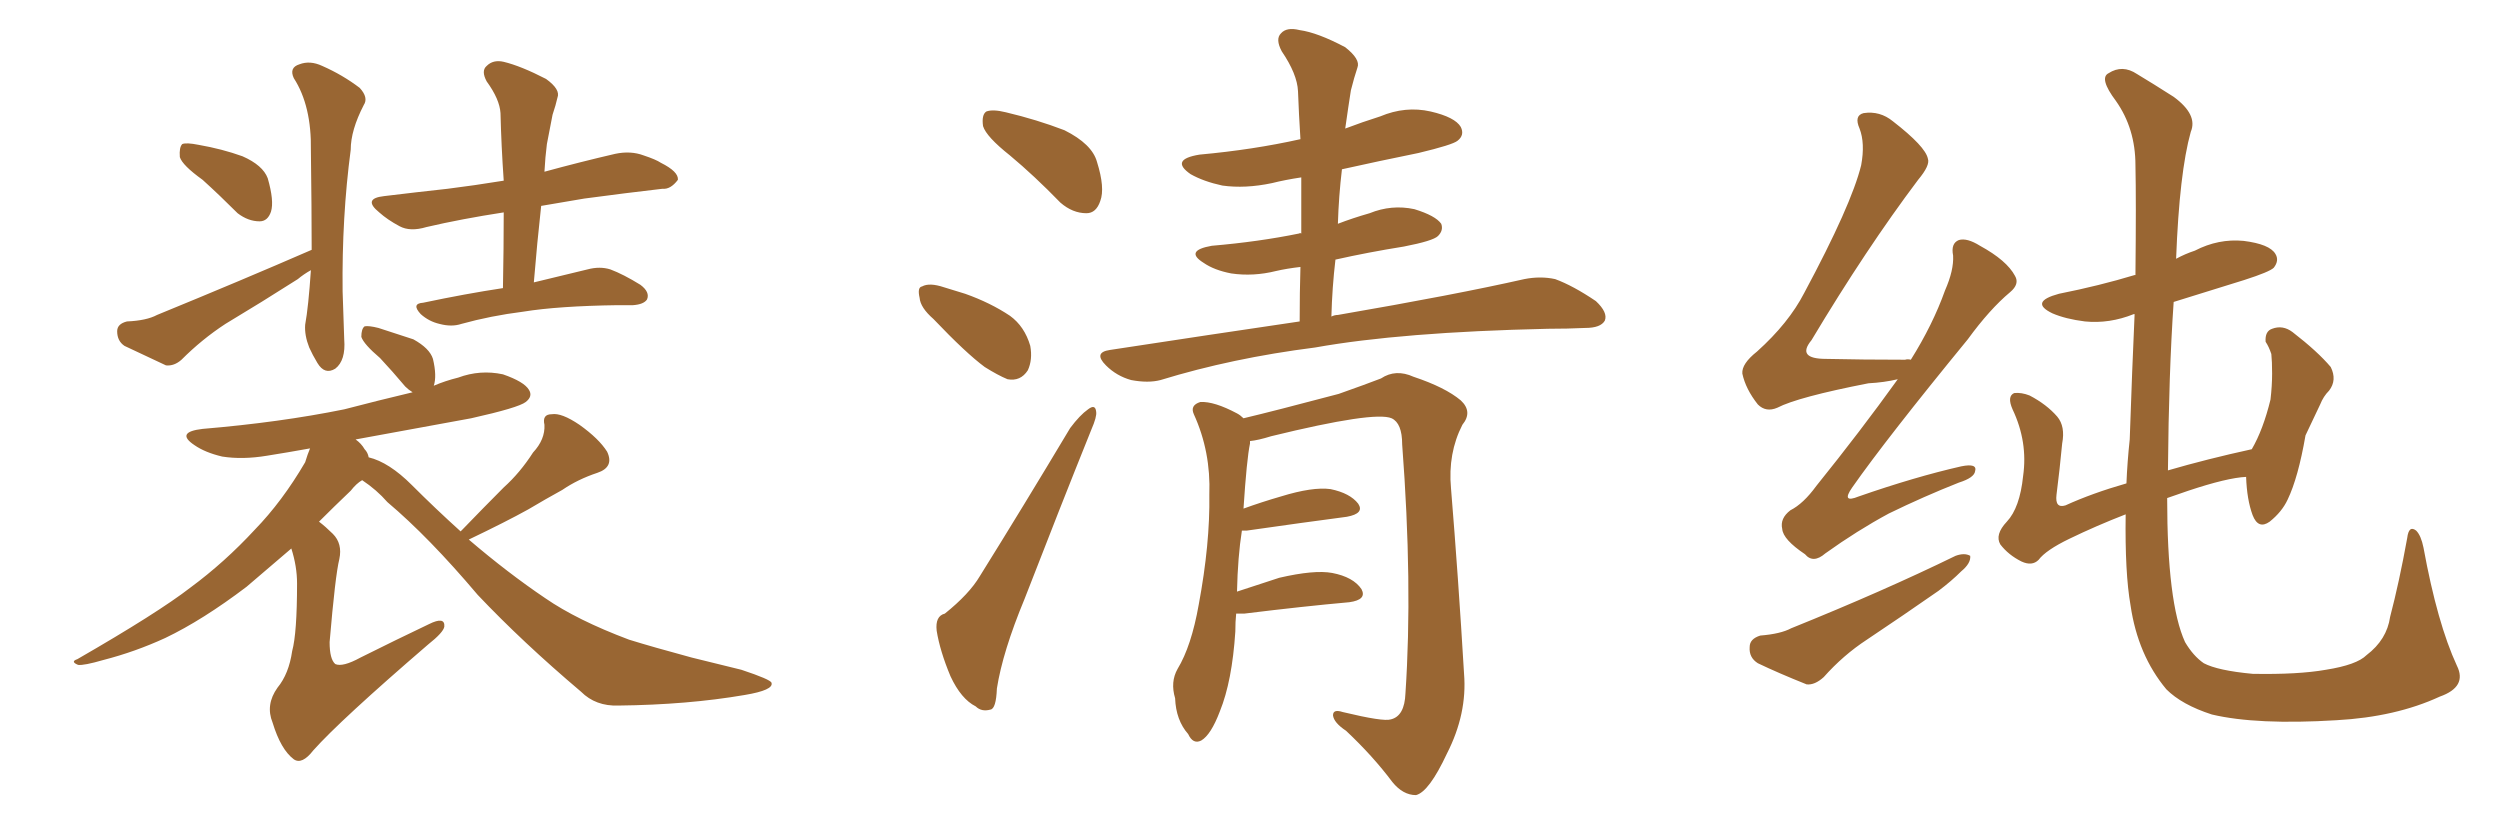 <svg xmlns="http://www.w3.org/2000/svg" xmlns:xlink="http://www.w3.org/1999/xlink" width="450" height="150"><path fill="#996633" padding="10" d="M36.47 32.37L36.47 32.37Q32.81 29.74 32.37 28.27L32.37 28.27Q32.23 26.51 32.81 25.93L32.81 25.93Q33.54 25.63 35.74 26.07L35.74 26.07Q39.99 26.81 43.65 28.13L43.65 28.13Q47.31 29.74 48.19 32.08L48.19 32.08Q49.37 36.18 48.78 38.09L48.78 38.09Q48.19 39.84 46.73 39.84L46.73 39.84Q44.68 39.84 42.77 38.38L42.77 38.38Q39.55 35.16 36.47 32.37ZM56.10 44.97L56.10 44.97Q56.10 37.65 55.96 27.10L55.96 27.10Q56.10 19.04 52.88 14.06L52.88 14.06Q52.00 12.16 53.91 11.57L53.91 11.57Q55.81 10.84 58.01 11.87L58.01 11.87Q61.67 13.48 64.75 15.82L64.75 15.82Q66.36 17.58 65.48 18.90L65.48 18.90Q63.13 23.44 63.13 26.95L63.13 26.95Q61.52 39.11 61.67 52.44L61.67 52.44Q61.82 56.54 61.96 61.08L61.96 61.08Q62.26 64.89 60.35 66.36L60.35 66.36Q58.45 67.53 57.13 65.33L57.13 65.33Q56.25 63.87 55.66 62.55L55.66 62.55Q54.79 60.35 54.93 58.45L54.93 58.45Q55.52 55.22 55.96 48.63L55.96 48.63Q54.64 49.37 53.61 50.24L53.61 50.24Q47.17 54.35 40.58 58.30L40.58 58.30Q36.33 61.08 32.67 64.75L32.67 64.75Q31.35 65.92 29.88 65.77L29.88 65.77Q25.49 63.72 22.41 62.26L22.41 62.26Q21.09 61.38 21.09 59.62L21.09 59.62Q21.09 58.30 22.85 57.86L22.85 57.86Q26.37 57.71 28.27 56.69L28.27 56.69Q43.65 50.39 56.10 44.97ZM90.53 51.86L90.53 51.86Q90.67 44.53 90.67 38.23L90.67 38.23Q83.06 39.40 76.76 40.87L76.76 40.87Q73.83 41.75 71.92 40.72L71.92 40.72Q69.73 39.55 68.26 38.23L68.26 38.23Q65.19 35.74 69.14 35.30L69.14 35.30Q75.15 34.57 80.57 33.98L80.57 33.98Q85.25 33.40 90.67 32.52L90.67 32.52Q90.23 26.22 90.09 20.36L90.09 20.36Q89.94 17.87 87.60 14.65L87.60 14.65Q86.57 12.74 87.60 11.87L87.60 11.87Q88.77 10.69 90.67 11.13L90.67 11.13Q93.75 11.87 98.29 14.21L98.29 14.21Q100.93 16.11 100.34 17.58L100.34 17.58Q100.05 18.90 99.46 20.65L99.46 20.65Q99.02 22.85 98.44 25.93L98.44 25.93Q98.14 28.27 98.00 30.91L98.00 30.91Q104.44 29.15 110.74 27.69L110.74 27.69Q113.53 27.10 115.87 27.98L115.87 27.98Q118.07 28.71 118.95 29.30L118.95 29.30Q122.17 30.91 122.02 32.37L122.02 32.37Q120.70 34.13 119.24 33.98L119.24 33.98Q112.79 34.72 105.18 35.74L105.18 35.74Q100.93 36.47 97.41 37.06L97.41 37.06Q96.68 43.65 96.09 50.83L96.09 50.83Q102.10 49.37 105.76 48.49L105.76 48.49Q107.96 47.90 109.86 48.49L109.86 48.49Q112.21 49.37 115.28 51.27L115.28 51.27Q117.04 52.59 116.46 53.91L116.46 53.91Q115.87 54.79 113.96 54.93L113.96 54.93Q112.65 54.93 111.18 54.93L111.18 54.93Q100.49 55.08 94.19 56.10L94.19 56.10Q88.33 56.84 83.06 58.30L83.06 58.30Q81.30 58.89 79.10 58.30L79.10 58.30Q77.20 57.86 75.73 56.54L75.73 56.54Q73.97 54.64 76.17 54.49L76.17 54.49Q83.79 52.88 90.53 51.86ZM82.91 95.65L82.91 95.65L82.91 95.65Q83.06 95.51 83.20 95.36L83.20 95.36Q87.01 91.41 90.67 87.74L90.67 87.74Q93.60 85.11 95.95 81.45L95.95 81.45Q98.14 79.10 98.00 76.46L98.00 76.46Q97.56 74.56 99.32 74.56L99.32 74.56Q101.07 74.27 104.30 76.46L104.30 76.46Q107.81 78.96 109.28 81.30L109.28 81.30Q110.60 84.08 107.52 85.11L107.52 85.11Q104.00 86.28 101.22 88.18L101.22 88.18Q98.29 89.79 95.07 91.70L95.07 91.70Q91.11 93.90 84.38 97.12L84.38 97.12Q91.41 103.13 98.14 107.67L98.14 107.67Q103.86 111.62 113.23 115.14L113.23 115.14Q117.48 116.46 124.51 118.36L124.51 118.36Q129.35 119.53 133.45 120.56L133.45 120.56Q138.72 122.31 138.87 122.90L138.87 122.90Q139.31 124.22 134.03 125.10L134.03 125.10Q123.78 126.86 111.33 127.00L111.33 127.00Q107.23 127.15 104.59 124.51L104.59 124.51Q94.04 115.58 85.99 107.08L85.99 107.08Q77.20 96.68 69.73 90.38L69.73 90.38Q67.82 88.18 65.19 86.43L65.19 86.43Q64.16 87.01 63.13 88.33L63.13 88.33Q60.06 91.26 57.42 93.90L57.42 93.90Q58.59 94.78 59.91 96.09L59.91 96.09Q61.67 97.85 61.08 100.63L61.08 100.63Q60.35 103.56 59.33 115.58L59.33 115.58Q59.33 118.65 60.35 119.53L60.35 119.53Q61.67 120.12 64.89 118.36L64.89 118.36Q71.34 115.14 77.20 112.35L77.20 112.35Q80.13 110.89 79.98 112.79L79.98 112.79Q79.83 113.82 77.05 116.02L77.05 116.02Q61.23 129.64 56.40 135.06L56.40 135.06Q54.35 137.70 52.88 136.67L52.88 136.67Q50.54 134.91 49.07 130.08L49.07 130.08Q47.75 126.86 49.95 123.78L49.95 123.78Q52.00 121.29 52.59 117.19L52.59 117.19Q53.47 113.96 53.47 105.03L53.47 105.03Q53.47 101.95 52.44 98.73L52.44 98.73Q47.61 102.83 44.38 105.62L44.38 105.62Q36.47 111.62 29.74 114.84L29.74 114.84Q24.32 117.33 18.60 118.80L18.60 118.80Q15.09 119.82 14.06 119.68L14.06 119.68Q12.60 119.09 13.92 118.65L13.92 118.65Q28.42 110.30 34.28 105.76L34.28 105.76Q40.43 101.22 45.85 95.36L45.85 95.36Q50.83 90.23 54.93 83.20L54.93 83.20Q55.37 81.74 55.81 80.71L55.81 80.71Q51.71 81.45 48.05 82.03L48.05 82.03Q43.65 82.76 39.99 82.18L39.99 82.18Q36.91 81.45 35.01 80.13L35.01 80.13Q31.49 77.78 36.47 77.20L36.47 77.20Q50.39 76.03 61.96 73.68L61.96 73.68Q68.12 72.07 74.27 70.61L74.27 70.61Q73.54 70.17 72.95 69.58L72.95 69.58Q70.61 66.80 68.41 64.45L68.41 64.45Q65.48 61.96 65.04 60.64L65.04 60.64Q65.04 59.18 65.63 58.74L65.63 58.74Q66.36 58.59 68.12 59.03L68.12 59.03Q71.34 60.06 74.41 61.08L74.41 61.08Q77.34 62.70 77.93 64.60L77.93 64.60Q78.66 67.68 78.08 69.43L78.08 69.43Q80.13 68.55 82.47 67.97L82.47 67.97Q86.43 66.50 90.53 67.38L90.53 67.38Q94.34 68.70 95.21 70.17L95.21 70.17Q95.95 71.34 94.63 72.36L94.63 72.36Q93.31 73.39 84.81 75.29L84.81 75.29Q74.27 77.20 64.01 79.10L64.01 79.10Q65.04 79.83 65.63 80.86L65.63 80.86Q66.21 81.45 66.36 82.32L66.36 82.32Q70.02 83.20 74.12 87.30L74.12 87.30Q78.37 91.55 82.91 95.65ZM181.79 27.98L181.79 27.98Q177.54 24.61 176.95 22.71L176.95 22.71Q176.66 20.65 177.54 20.07L177.54 20.07Q178.71 19.63 181.05 20.21L181.05 20.21Q186.62 21.53 191.60 23.44L191.60 23.44Q196.58 25.93 197.46 29.15L197.46 29.15Q198.93 33.84 198.05 36.18L198.05 36.18Q197.31 38.38 195.56 38.38L195.56 38.38Q193.07 38.38 190.87 36.47L190.87 36.47Q186.18 31.64 181.79 27.98ZM168.02 57.42L168.02 57.42Q165.67 55.37 165.53 53.61L165.53 53.61Q165.09 51.71 165.97 51.56L165.97 51.56Q167.29 50.83 169.92 51.71L169.92 51.71Q171.83 52.29 173.73 52.88L173.73 52.88Q178.27 54.49 181.79 56.84L181.79 56.84Q184.42 58.74 185.45 62.26L185.45 62.26Q185.89 64.75 185.01 66.65L185.01 66.65Q183.69 68.70 181.35 68.26L181.35 68.26Q179.59 67.53 177.25 66.06L177.25 66.06Q173.88 63.57 168.02 57.42ZM170.07 110.45L170.07 110.45Q174.46 106.93 176.37 103.71L176.37 103.71Q184.13 91.26 192.63 77.05L192.63 77.05Q194.38 74.71 195.85 73.68L195.85 73.68Q197.17 72.66 197.31 74.12L197.31 74.12Q197.46 75 196.44 77.34L196.44 77.34Q190.72 91.55 184.42 107.81L184.42 107.81Q180.47 117.33 179.44 123.93L179.44 123.93Q179.30 127.59 178.27 127.73L178.27 127.73Q176.66 128.17 175.63 127.15L175.63 127.15Q173.00 125.83 171.09 121.73L171.09 121.73Q169.19 117.19 168.60 113.53L168.60 113.53Q168.31 110.89 170.07 110.45ZM233.94 57.86L233.94 57.86Q233.94 52.59 234.08 48.05L234.08 48.05Q231.59 48.34 229.69 48.78L229.69 48.78Q225.59 49.80 221.63 49.22L221.63 49.22Q218.55 48.63 216.65 47.31L216.65 47.31Q213.13 45.12 218.12 44.24L218.12 44.24Q226.61 43.51 233.79 42.04L233.79 42.04Q234.08 41.89 234.23 42.04L234.23 42.04Q234.23 36.77 234.23 31.93L234.23 31.93Q231.30 32.37 228.96 32.96L228.96 32.96Q224.12 33.98 220.02 33.40L220.02 33.40Q216.65 32.67 214.31 31.35L214.31 31.35Q210.50 28.71 215.92 27.83L215.92 27.83Q225.59 26.95 234.08 25.05L234.08 25.05Q233.79 20.51 233.64 16.41L233.64 16.41Q233.50 13.33 230.71 9.23L230.71 9.23Q229.54 7.03 230.57 6.01L230.57 6.01Q231.59 4.83 233.94 5.42L233.94 5.42Q237.16 5.86 242.14 8.50L242.14 8.50Q244.92 10.69 244.34 12.16L244.34 12.16Q243.75 13.92 243.16 16.26L243.16 16.26Q242.72 19.04 242.14 23.14L242.14 23.14Q245.21 21.97 248.44 20.95L248.44 20.95Q252.98 19.04 257.52 20.07L257.52 20.07Q261.91 21.09 262.94 22.85L262.94 22.85Q263.67 24.32 262.35 25.34L262.35 25.34Q261.47 26.07 255.32 27.54L255.32 27.54Q248.14 29.00 241.55 30.47L241.55 30.47Q240.97 35.30 240.82 40.28L240.82 40.28Q243.46 39.26 246.53 38.38L246.53 38.38Q250.49 36.77 254.59 37.65L254.59 37.65Q258.40 38.82 259.42 40.28L259.42 40.28Q259.86 41.46 258.84 42.48L258.84 42.48Q257.96 43.36 252.69 44.38L252.69 44.38Q246.24 45.41 240.38 46.73L240.38 46.73Q239.79 51.71 239.65 56.98L239.65 56.98Q240.23 56.69 240.82 56.69L240.82 56.69Q262.06 53.03 274.37 50.24L274.37 50.24Q277.29 49.66 279.93 50.24L279.93 50.24Q283.15 51.42 287.26 54.20L287.26 54.20Q289.45 56.25 288.87 57.71L288.87 57.71Q288.13 59.03 285.35 59.03L285.35 59.03Q282.13 59.18 278.61 59.18L278.61 59.18Q252.25 59.77 236.72 62.55L236.72 62.55Q221.78 64.45 208.89 68.41L208.89 68.41Q206.69 68.99 203.61 68.41L203.61 68.41Q200.98 67.68 199.07 65.77L199.07 65.77Q196.73 63.43 199.80 62.99L199.80 62.99Q217.97 60.21 233.94 57.86ZM222.51 110.45L222.51 110.45L222.51 110.45Q222.36 111.91 222.36 113.67L222.36 113.67Q221.78 122.61 219.58 128.03L219.58 128.03Q217.97 132.28 216.21 133.30L216.21 133.30Q214.75 134.03 213.87 132.13L213.87 132.13Q211.67 129.64 211.52 125.68L211.52 125.68Q210.64 122.75 211.96 120.41L211.96 120.41Q214.45 116.31 215.77 108.84L215.77 108.84Q217.82 97.85 217.68 89.06L217.68 89.06Q217.97 81.30 214.89 74.56L214.89 74.56Q214.16 72.95 216.06 72.36L216.06 72.36Q218.55 72.22 222.66 74.41L222.66 74.41Q223.24 74.71 223.83 75.29L223.83 75.29Q229.39 73.97 240.97 70.90L240.97 70.90Q245.95 69.14 248.58 68.12L248.58 68.12Q251.22 66.36 254.44 67.82L254.44 67.82Q260.16 69.73 262.94 72.07L262.94 72.07Q265.14 74.12 263.23 76.46L263.23 76.46Q260.60 81.59 261.18 87.89L261.18 87.89Q262.50 104.00 263.53 121.29L263.53 121.29Q264.11 128.47 260.45 135.64L260.45 135.64Q257.23 142.53 254.88 143.12L254.88 143.12Q252.54 143.12 250.63 140.77L250.63 140.77Q247.12 136.08 242.29 131.54L242.29 131.54Q240.09 130.08 239.94 128.76L239.94 128.76Q239.94 127.59 241.70 128.17L241.70 128.17Q249.02 129.93 250.34 129.49L250.34 129.49Q252.83 128.91 252.98 124.80L252.98 124.80Q254.30 105.18 252.39 79.98L252.39 79.98Q252.39 76.17 250.49 75.29L250.49 75.29Q247.41 73.97 228.81 78.52L228.81 78.52Q226.46 79.25 225 79.39L225 79.39Q225 79.69 225 79.83L225 79.83Q224.41 82.62 223.83 91.55L223.83 91.55Q227.05 90.38 230.57 89.36L230.57 89.36Q236.28 87.60 239.50 88.04L239.50 88.04Q243.02 88.77 244.48 90.67L244.48 90.67Q245.65 92.43 242.43 93.02L242.43 93.02Q234.67 94.04 224.41 95.51L224.41 95.51Q223.68 95.51 223.54 95.51L223.54 95.51Q222.80 100.20 222.66 106.49L222.66 106.49Q226.17 105.32 230.27 104.00L230.27 104.00Q236.57 102.54 239.79 103.13L239.79 103.13Q243.60 103.86 245.07 106.05L245.07 106.05Q246.09 107.96 242.87 108.40L242.87 108.40Q234.67 109.13 223.97 110.45L223.97 110.45Q223.10 110.45 222.51 110.45ZM341.60 68.26L341.60 68.26Q339.11 68.85 336.33 68.99L336.33 68.99Q323.58 71.48 319.92 73.39L319.92 73.39Q317.87 74.27 316.41 72.80L316.41 72.80Q314.21 70.02 313.62 67.24L313.62 67.24Q313.48 65.48 316.26 63.28L316.26 63.28Q321.97 58.15 324.76 52.73L324.76 52.73Q333.25 36.91 335.01 29.74L335.01 29.74Q335.74 25.78 334.72 23.14L334.72 23.14Q333.69 20.80 335.45 20.36L335.45 20.36Q338.38 19.92 340.72 21.83L340.72 21.83Q346.58 26.37 347.02 28.56L347.02 28.56Q347.46 29.74 345.26 32.37L345.26 32.37Q335.89 44.82 326.07 61.23L326.07 61.23Q323.29 64.60 328.71 64.60L328.71 64.60Q335.30 64.75 342.92 64.75L342.92 64.75Q343.36 64.60 343.95 64.75L343.95 64.75Q347.90 58.45 350.10 52.29L350.10 52.29Q351.71 48.63 351.56 46.00L351.56 46.00Q351.12 43.80 352.59 43.21L352.59 43.21Q354.05 42.77 356.40 44.24L356.40 44.24Q361.23 46.88 362.70 49.66L362.70 49.66Q363.57 51.12 361.82 52.59L361.82 52.59Q358.15 55.66 354.20 61.08L354.20 61.08Q339.55 78.96 333.40 87.74L333.40 87.74Q331.35 90.67 334.57 89.36L334.57 89.36Q344.68 85.84 353.03 83.94L353.03 83.94Q355.96 83.35 355.52 84.81L355.52 84.81Q355.37 85.99 352.59 86.87L352.59 86.87Q346.29 89.36 339.99 92.43L339.99 92.43Q334.28 95.51 328.56 99.61L328.56 99.61Q326.37 101.51 324.90 99.76L324.90 99.76Q320.95 97.12 320.80 95.21L320.80 95.21Q320.36 93.31 322.27 91.85L322.27 91.85Q324.61 90.67 326.95 87.45L326.95 87.45Q334.86 77.64 341.60 68.26ZM316.85 114.40L316.85 114.40Q320.51 114.11 322.41 113.09L322.41 113.09Q339.11 106.35 352.00 100.05L352.00 100.05Q353.61 99.46 354.64 100.05L354.64 100.05Q354.79 101.37 353.03 102.83L353.03 102.83Q351.27 104.59 348.93 106.35L348.93 106.35Q342.63 110.74 336.04 115.14L336.04 115.14Q331.79 117.92 328.27 121.88L328.27 121.88Q326.66 123.34 325.20 123.19L325.20 123.19Q320.07 121.14 316.41 119.38L316.41 119.38Q314.79 118.36 314.94 116.46L314.94 116.46Q314.94 114.99 316.85 114.40ZM442.24 119.82L442.24 119.82L442.24 119.82Q444.14 123.63 439.16 125.39L439.16 125.39Q431.25 129.05 420.56 129.64L420.56 129.64Q406.20 130.52 398.14 128.61L398.14 128.61Q392.72 126.86 389.94 124.07L389.94 124.07Q384.81 117.92 383.50 108.98L383.50 108.98Q382.47 103.13 382.62 92.58L382.62 92.58Q377.34 94.63 372.51 96.97L372.51 96.97Q368.26 99.02 366.94 100.78L366.94 100.78Q365.77 101.95 363.87 101.07L363.87 101.07Q361.52 99.90 360.06 98.00L360.06 98.00Q359.03 96.24 361.23 93.90L361.23 93.90Q363.57 91.41 364.16 85.69L364.16 85.69Q365.04 79.54 362.26 73.68L362.26 73.68Q361.23 71.34 362.55 70.75L362.55 70.75Q363.87 70.61 365.33 71.19L365.33 71.19Q368.41 72.80 370.31 75L370.31 75Q371.78 76.76 371.19 79.83L371.19 79.83Q370.75 84.52 370.17 89.06L370.17 89.06Q369.87 91.55 371.78 90.97L371.78 90.97Q376.61 88.77 382.76 87.01L382.76 87.01Q382.91 83.20 383.35 79.10L383.35 79.10Q383.79 66.21 384.23 56.54L384.23 56.54Q384.08 56.54 384.08 56.54L384.08 56.54Q379.69 58.30 375.29 57.86L375.29 57.86Q371.78 57.42 369.43 56.40L369.43 56.40Q365.19 54.35 370.61 52.88L370.61 52.88Q377.93 51.42 384.23 49.51L384.23 49.51Q384.23 49.51 384.38 49.51L384.38 49.51Q384.52 36.04 384.38 29.74L384.38 29.74Q384.38 23.14 380.86 18.16L380.86 18.16Q377.78 14.06 379.54 13.18L379.54 13.18Q382.03 11.57 384.67 13.33L384.67 13.33Q387.60 15.09 391.26 17.43L391.26 17.43Q395.65 20.65 394.34 23.73L394.34 23.73Q392.29 31.05 391.70 46.58L391.70 46.58Q393.31 45.70 395.07 45.12L395.07 45.12Q399.32 42.92 403.86 43.36L403.86 43.36Q408.54 43.95 409.57 45.70L409.57 45.70Q410.30 46.88 409.28 48.19L409.28 48.19Q408.54 48.93 404.00 50.39L404.00 50.39Q397.41 52.44 391.26 54.35L391.26 54.35Q390.38 67.09 390.23 84.67L390.23 84.67Q397.27 82.62 405.32 80.86L405.32 80.86Q407.37 77.34 408.69 71.92L408.69 71.92Q408.98 69.43 408.98 67.24L408.98 67.24Q408.98 65.04 408.84 63.72L408.84 63.72Q408.40 62.40 407.81 61.52L407.81 61.52Q407.67 59.62 408.98 59.18L408.98 59.18Q410.89 58.45 412.65 59.77L412.65 59.77Q417.19 63.28 419.53 66.06L419.53 66.06Q420.70 68.41 419.24 70.31L419.24 70.31Q418.21 71.34 417.63 72.80L417.63 72.80Q416.46 75.29 414.99 78.37L414.99 78.37Q413.67 85.99 411.77 89.94L411.77 89.94Q410.74 92.14 408.54 93.90L408.54 93.90Q406.49 95.36 405.47 92.72L405.47 92.72Q404.44 89.94 404.30 85.84L404.30 85.84Q400.93 85.99 393.90 88.33L393.90 88.33Q391.85 89.06 390.09 89.65L390.09 89.65Q390.09 108.54 393.31 115.58L393.31 115.58Q394.78 118.07 396.68 119.38L396.68 119.38Q399.17 120.70 405.47 121.29L405.47 121.29Q413.67 121.44 418.65 120.56L418.65 120.56Q424.22 119.68 425.98 117.92L425.98 117.92Q429.64 115.14 430.22 111.04L430.22 111.04Q431.84 104.88 433.30 96.83L433.30 96.83Q433.59 94.48 434.91 95.51L434.91 95.51Q435.79 96.39 436.23 98.58L436.23 98.58Q438.72 112.21 442.24 119.82Z"/></svg>